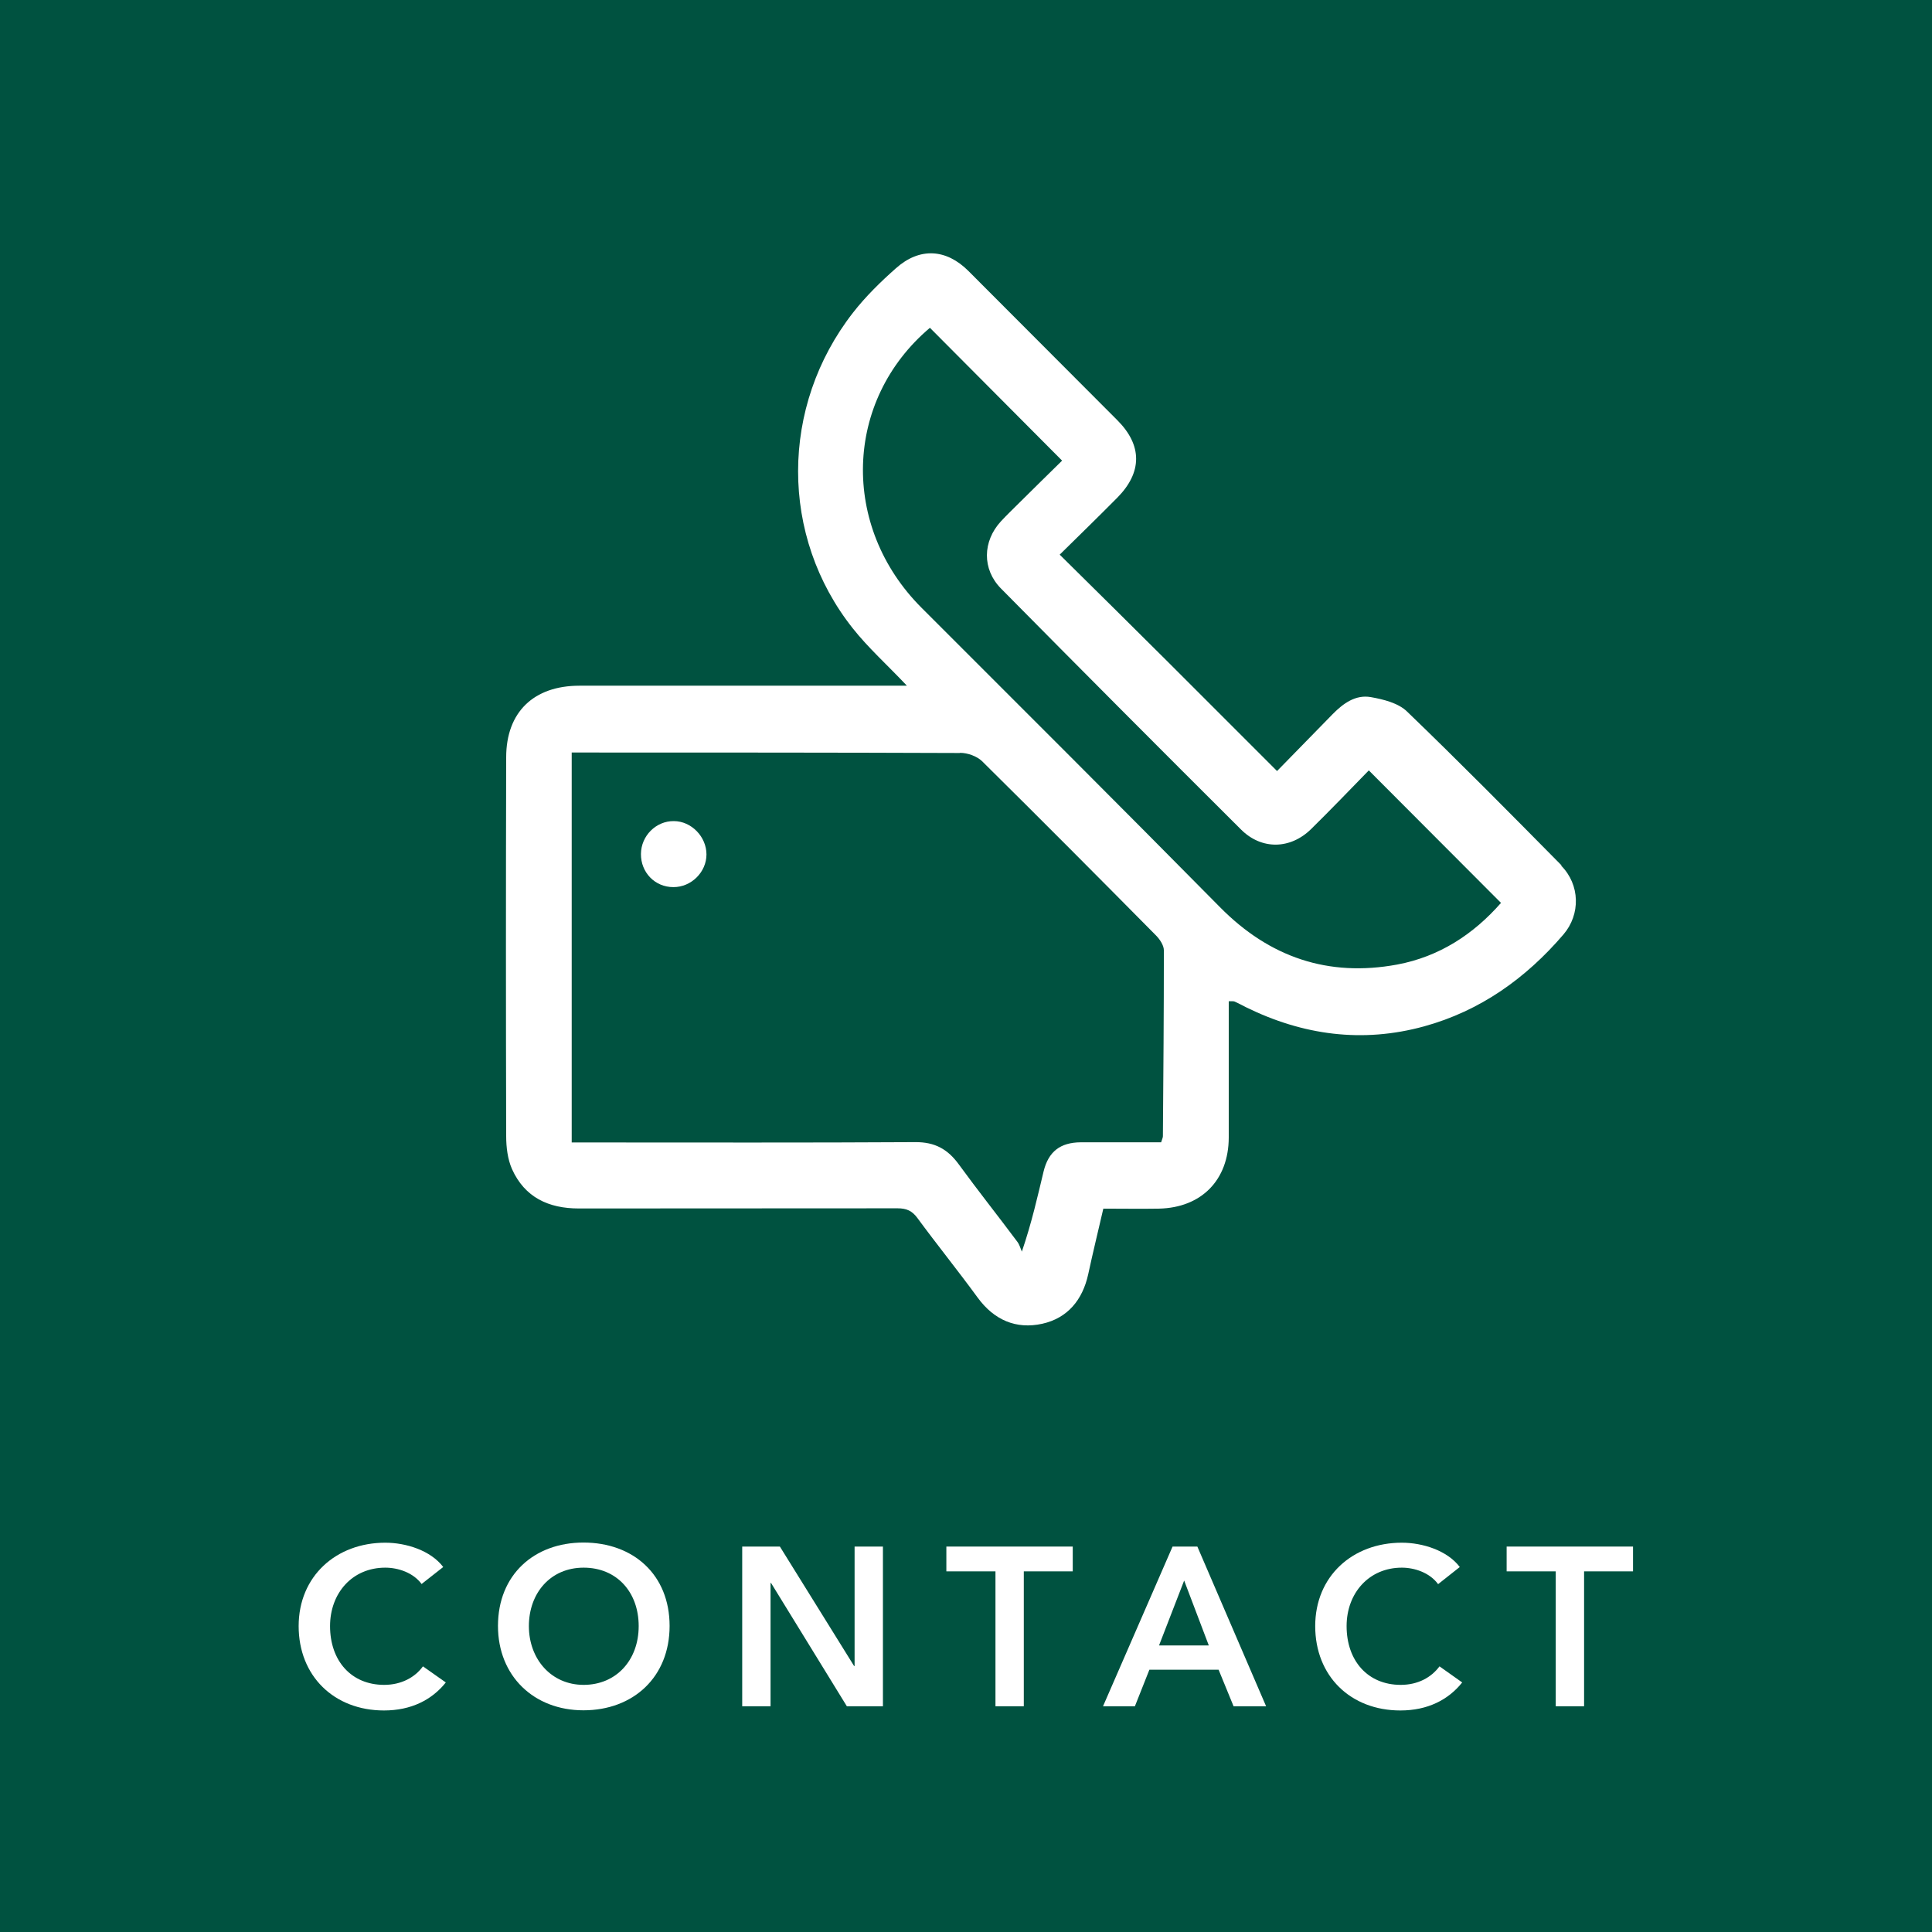 <?xml version="1.0" encoding="UTF-8"?>
<svg id="a" data-name="Ebene 1" xmlns="http://www.w3.org/2000/svg" viewBox="0 0 120 120">
  <rect width="120" height="120" fill="#005240" stroke-width="0"/>
  <path d="m26.19,98.39c-.52-.71-1.46-1.02-2.26-1.02-2.05,0-3.43,1.58-3.43,3.63,0,2.16,1.32,3.65,3.36,3.65,1.06,0,1.91-.46,2.41-1.15l1.42,1c-.87,1.09-2.16,1.74-3.84,1.74-3.1,0-5.3-2.14-5.3-5.24s2.33-5.18,5.38-5.18c1.29,0,2.82.48,3.6,1.51l-1.35,1.06Z" fill="#fff" stroke-width="0"/>
  <path d="m36.24,95.81c3.1,0,5.35,2,5.35,5.18s-2.26,5.24-5.35,5.24-5.31-2.14-5.31-5.24c0-3.18,2.25-5.18,5.31-5.18Zm.01,8.84c2.03,0,3.42-1.54,3.42-3.65s-1.36-3.63-3.42-3.63-3.4,1.58-3.4,3.63,1.39,3.65,3.4,3.65Z" fill="#fff" stroke-width="0"/>
  <path d="m46.1,96.06h2.34l4.61,7.42h.03v-7.42h1.76v9.92h-2.24l-4.71-7.66h-.03v7.66h-1.76v-9.92Z" fill="#fff" stroke-width="0"/>
  <path d="m61.82,97.6h-3.04v-1.54h7.85v1.54h-3.04v8.38h-1.76v-8.38Z" fill="#fff" stroke-width="0"/>
  <path d="m72.84,96.06h1.53l4.27,9.92h-2.02l-.93-2.27h-4.3l-.9,2.27h-1.98l4.32-9.92Zm2.24,6.14l-1.53-4.03-1.56,4.03h3.08Z" fill="#fff" stroke-width="0"/>
  <path d="m89.32,98.39c-.52-.71-1.46-1.02-2.25-1.02-2.04,0-3.43,1.58-3.43,3.63,0,2.16,1.32,3.65,3.36,3.65,1.07,0,1.9-.46,2.41-1.15l1.41,1c-.87,1.09-2.16,1.74-3.84,1.74-3.1,0-5.29-2.14-5.29-5.24s2.32-5.18,5.38-5.18c1.29,0,2.82.48,3.6,1.51l-1.34,1.06Z" fill="#fff" stroke-width="0"/>
  <path d="m96.62,97.6h-3.04v-1.54h7.85v1.54h-3.04v8.38h-1.76v-8.38Z" fill="#fff" stroke-width="0"/>
  <path d="m96.99,53.75c-3.17-3.21-6.34-6.42-9.59-9.55-.54-.53-1.46-.76-2.25-.9-.95-.17-1.72.39-2.37,1.05-1.15,1.17-2.3,2.36-3.46,3.54-2.33-2.33-4.55-4.55-6.77-6.77-2.22-2.21-4.44-4.41-6.73-6.67,1.27-1.25,2.43-2.38,3.58-3.54,1.55-1.57,1.56-3.25,0-4.81-3.08-3.09-6.16-6.18-9.25-9.27-1.38-1.38-3.03-1.48-4.5-.17-.95.84-1.88,1.75-2.66,2.75-4.55,5.83-4.56,13.9-.02,19.62.95,1.2,2.11,2.24,3.36,3.56h-1.15c-6.4,0-12.79,0-19.19,0-2.84,0-4.55,1.64-4.55,4.45-.02,7.84-.02,15.69,0,23.53,0,.68.09,1.43.36,2.04.79,1.76,2.27,2.45,4.15,2.45,6.6-.01,13.2,0,19.8-.01.55,0,.9.15,1.23.6,1.22,1.66,2.52,3.27,3.74,4.94,1.02,1.4,2.39,1.99,4.02,1.63,1.57-.35,2.5-1.48,2.85-3.07.29-1.35.62-2.69.94-4.08,1.2,0,2.33.02,3.46,0,2.64-.06,4.32-1.78,4.33-4.41,0-1.87,0-3.73,0-5.6,0-.95,0-1.9,0-2.87.2,0,.3-.01.37.02.24.11.47.23.7.35,3.54,1.74,7.23,2.24,11.06,1.19,3.49-.96,6.32-2.98,8.66-5.71,1.07-1.25,1.03-3.09-.14-4.27m-37.33-7.01c.46,0,1.04.21,1.36.52,3.62,3.58,7.21,7.19,10.79,10.81.24.24.5.62.5.94,0,3.85-.03,7.7-.06,11.54,0,.08-.04.17-.11.38h-3.77c-.41,0-.81,0-1.22,0-1.28.01-2.01.58-2.31,1.81-.38,1.58-.73,3.16-1.35,4.98-.09-.21-.15-.44-.28-.61-1.2-1.61-2.45-3.18-3.63-4.8-.69-.95-1.49-1.4-2.71-1.39-6.74.04-13.49.02-20.24.02h-1.1v-24.22h.98c7.7,0,15.41,0,23.11.03m33.63,9.31c-1.71,1.95-3.83,3.34-6.45,3.83-4.28.79-7.93-.45-11-3.56-6.15-6.23-12.35-12.41-18.54-18.6-5.04-5.04-4.83-12.87.52-17.39,2.73,2.74,5.41,5.44,8.21,8.25-.87.85-1.75,1.72-2.63,2.59-.39.39-.79.77-1.17,1.18-1.14,1.24-1.18,2.97,0,4.17,4.95,5.01,9.92,10,14.91,14.97,1.28,1.28,3.07,1.24,4.36-.03,1.22-1.2,2.41-2.44,3.58-3.64,2.75,2.76,5.45,5.47,8.22,8.24" fill="#fff" stroke-width="0"/>
  <path d="m39.81,53.04c.01-1.13.94-2.05,2.04-2.04,1.09,0,2.03.97,2.03,2.07,0,1.1-.95,2.04-2.06,2.03-1.14,0-2.02-.91-2.01-2.06" fill="#fff" stroke-width="0"/>
</svg>
